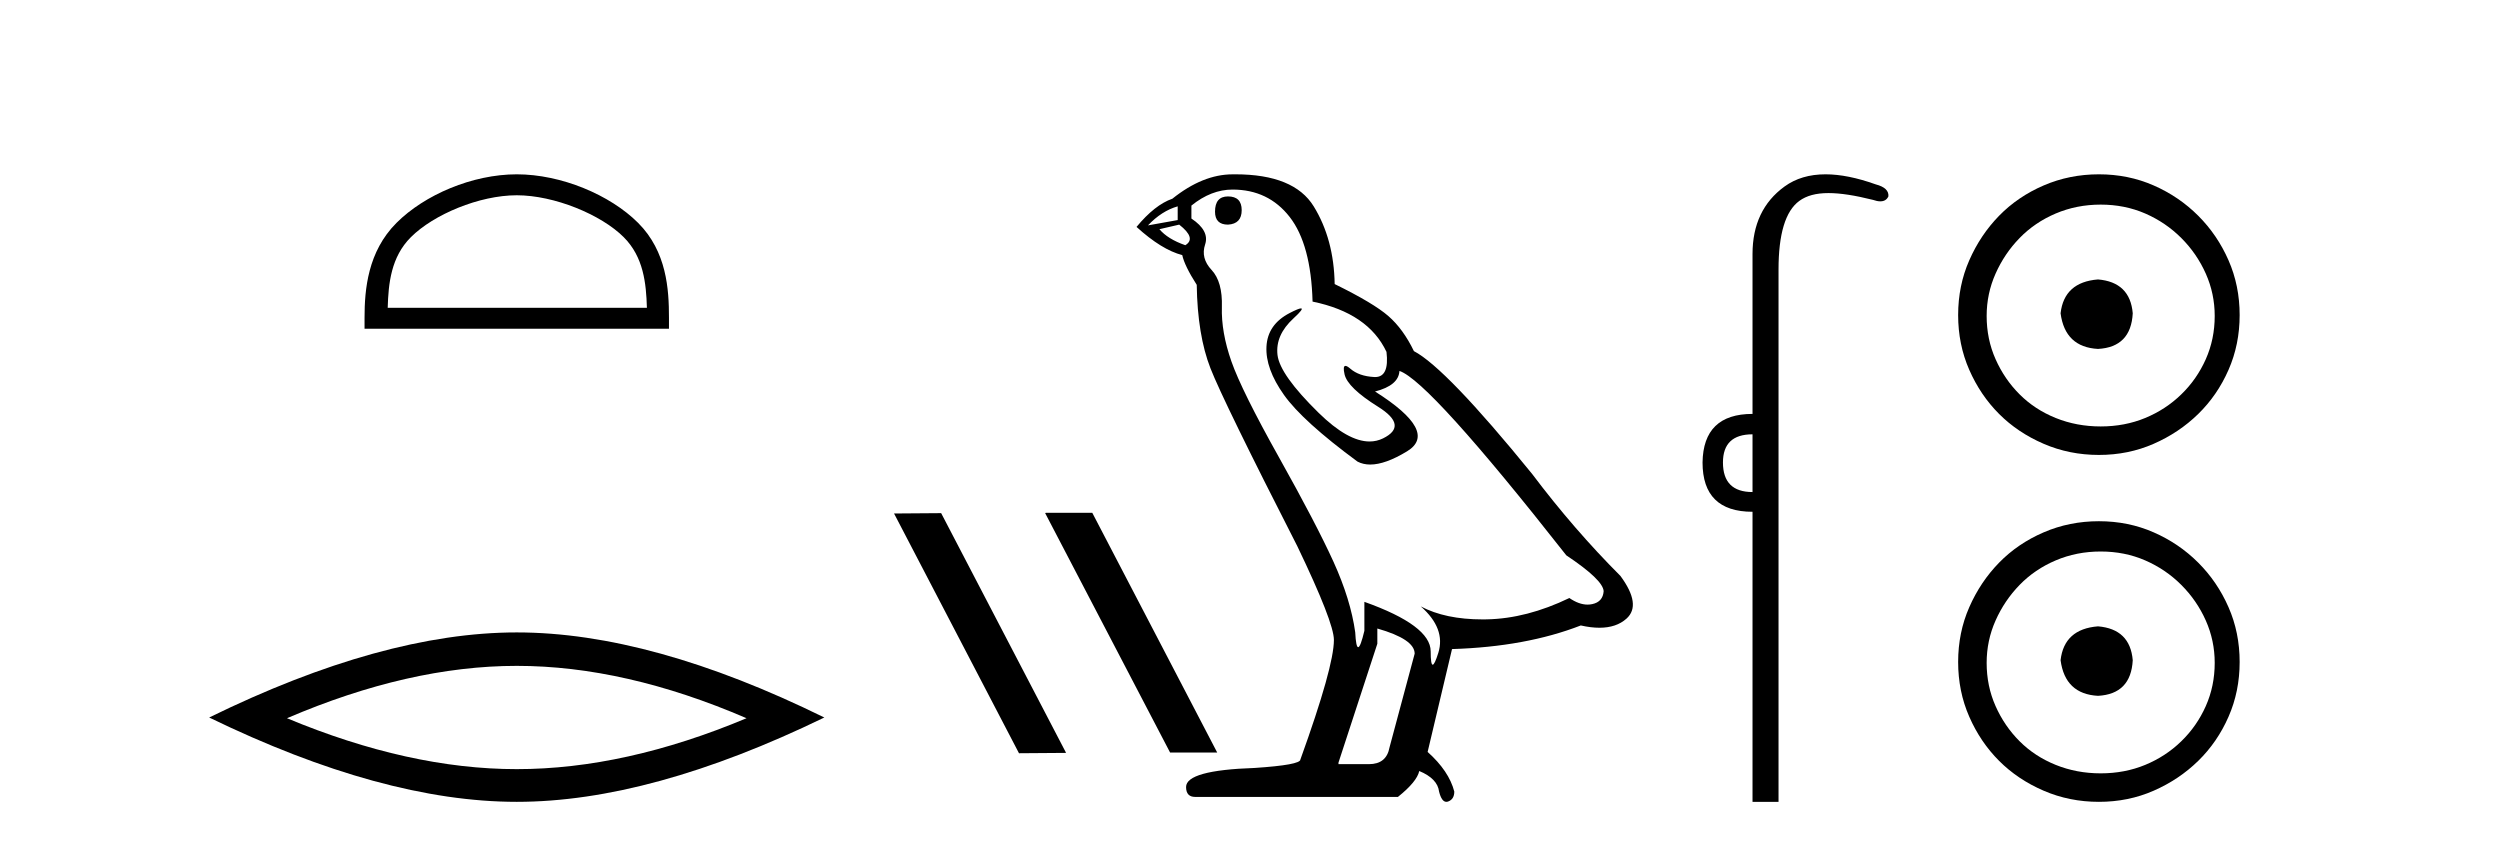<?xml version='1.0' encoding='UTF-8' standalone='yes'?><svg xmlns='http://www.w3.org/2000/svg' xmlns:xlink='http://www.w3.org/1999/xlink' width='121.0' height='41.0' ><path d='M 25.011 9.451 C 26.823 9.451 29.091 10.382 30.189 11.48 C 31.149 12.44 31.275 13.713 31.31 14.896 L 18.765 14.896 C 18.8 13.713 18.925 12.44 19.886 11.48 C 20.983 10.382 23.198 9.451 25.011 9.451 ZM 25.011 8.437 C 22.861 8.437 20.547 9.43 19.192 10.786 C 17.801 12.176 17.644 14.007 17.644 15.377 L 17.644 15.911 L 32.378 15.911 L 32.378 15.377 C 32.378 14.007 32.274 12.176 30.883 10.786 C 29.527 9.43 27.161 8.437 25.011 8.437 Z' style='fill:#000000;stroke:none' /><path d='M 25.011 32.228 Q 30.254 32.228 36.132 34.762 Q 30.254 37.226 25.011 37.226 Q 19.802 37.226 13.89 34.762 Q 19.802 32.228 25.011 32.228 ZM 25.011 30.609 Q 18.535 30.609 10.124 34.727 Q 18.535 38.809 25.011 38.809 Q 31.486 38.809 39.897 34.727 Q 31.521 30.609 25.011 30.609 Z' style='fill:#000000;stroke:none' /><path d='M 50.62 24.819 L 50.586 24.836 L 56.633 36.423 L 58.913 36.423 L 52.866 24.819 ZM 45.552 24.836 L 43.272 24.853 L 49.319 36.457 L 51.599 36.44 L 45.552 24.836 Z' style='fill:#000000;stroke:none' /><path d='M 59.434 9.507 Q 58.807 9.507 58.807 10.245 Q 58.807 10.872 59.434 10.872 Q 60.098 10.835 60.098 10.171 Q 60.098 9.507 59.434 9.507 ZM 57 9.987 L 57 10.651 L 55.561 10.909 Q 56.225 10.208 57 9.987 ZM 57.074 10.872 Q 57.922 11.536 57.369 11.868 Q 56.52 11.573 56.115 11.093 L 57.074 10.872 ZM 59.655 9.175 Q 61.389 9.175 62.422 10.503 Q 63.454 11.831 63.528 14.597 Q 66.22 15.15 67.106 17.031 Q 67.249 18.249 66.557 18.249 Q 66.537 18.249 66.516 18.248 Q 65.778 18.211 65.354 17.843 Q 65.199 17.709 65.121 17.709 Q 64.983 17.709 65.077 18.119 Q 65.225 18.765 66.7 19.687 Q 68.175 20.609 66.94 21.217 Q 66.633 21.368 66.287 21.368 Q 65.237 21.368 63.823 19.982 Q 61.942 18.138 61.831 17.179 Q 61.721 16.22 62.606 15.408 Q 63.132 14.926 62.968 14.926 Q 62.855 14.926 62.422 15.15 Q 61.352 15.703 61.297 16.773 Q 61.241 17.843 62.145 19.115 Q 63.049 20.388 65.704 22.342 Q 65.976 22.484 66.319 22.484 Q 67.048 22.484 68.101 21.844 Q 69.651 20.904 66.552 18.949 Q 67.696 18.654 67.733 17.953 Q 69.171 18.433 75.81 26.879 Q 77.58 28.059 77.617 28.612 Q 77.58 29.129 77.064 29.239 Q 76.953 29.263 76.839 29.263 Q 76.421 29.263 75.957 28.944 Q 73.892 29.94 71.956 29.977 Q 71.854 29.979 71.754 29.979 Q 69.953 29.979 68.765 29.35 L 68.765 29.35 Q 69.982 30.42 69.614 31.6 Q 69.435 32.172 69.343 32.172 Q 69.245 32.172 69.245 31.526 Q 69.245 30.272 66.036 29.129 L 66.036 30.53 Q 65.847 31.324 65.736 31.324 Q 65.629 31.324 65.593 30.604 Q 65.372 29.018 64.542 27.192 Q 63.712 25.367 61.905 22.139 Q 60.098 18.912 59.6 17.492 Q 59.102 16.072 59.139 14.855 Q 59.176 13.638 58.641 13.066 Q 58.106 12.495 58.328 11.831 Q 58.549 11.167 57.664 10.577 L 57.664 9.95 Q 58.623 9.175 59.655 9.175 ZM 66.663 30.42 Q 68.47 30.936 68.47 31.637 L 67.253 36.173 Q 67.106 36.985 66.257 36.985 L 64.782 36.985 L 64.782 36.911 L 66.663 31.157 L 66.663 30.42 ZM 59.788 8.437 Q 59.722 8.437 59.655 8.438 Q 58.217 8.438 56.742 9.618 Q 55.893 9.913 55.008 10.983 Q 56.225 12.089 57.221 12.347 Q 57.332 12.864 57.922 13.786 Q 57.959 16.22 58.586 17.824 Q 59.213 19.429 62.79 26.436 Q 64.561 30.124 64.561 30.973 Q 64.561 32.264 62.938 36.763 Q 62.938 37.022 60.725 37.169 Q 57.406 37.28 57.406 38.091 Q 57.406 38.571 57.848 38.571 L 67.659 38.571 Q 68.581 37.833 68.692 37.317 Q 69.577 37.685 69.651 38.312 Q 69.775 38.809 70.004 38.809 Q 70.047 38.809 70.093 38.792 Q 70.388 38.681 70.388 38.312 Q 70.13 37.317 69.097 36.394 L 70.278 31.415 Q 73.855 31.305 76.511 30.272 Q 77.002 30.383 77.412 30.383 Q 78.232 30.383 78.724 29.94 Q 79.461 29.276 78.429 27.875 Q 76.179 25.625 74.15 22.932 Q 69.982 17.806 68.433 16.994 Q 67.917 15.925 67.198 15.298 Q 66.479 14.671 64.598 13.749 Q 64.561 11.573 63.583 9.987 Q 62.628 8.437 59.788 8.437 Z' style='fill:#000000;stroke:none' /><path d='M 84.822 21.021 L 84.822 23.815 C 83.868 23.815 83.391 23.338 83.391 22.384 C 83.391 21.475 83.868 21.021 84.822 21.021 ZM 88.357 8.437 C 87.575 8.437 86.914 8.633 86.373 9.026 C 85.339 9.776 84.822 10.866 84.822 12.297 L 84.822 20.033 C 83.232 20.033 82.425 20.817 82.403 22.384 C 82.403 23.974 83.209 24.77 84.822 24.77 L 84.822 38.809 L 86.081 38.809 L 86.081 13.047 C 86.081 11.32 86.417 10.213 87.087 9.724 C 87.434 9.471 87.89 9.345 88.501 9.345 C 89.07 9.345 89.773 9.454 90.649 9.673 C 90.786 9.721 90.905 9.745 91.007 9.745 C 91.195 9.745 91.325 9.665 91.399 9.503 C 91.422 9.23 91.217 9.037 90.786 8.924 C 89.877 8.599 89.067 8.437 88.357 8.437 Z' style='fill:#000000;stroke:none' /><path d='M 101.543 13.525 C 100.451 13.611 99.847 14.157 99.732 15.163 C 99.876 16.256 100.48 16.831 101.543 16.888 C 102.607 16.831 103.168 16.256 103.225 15.163 C 103.139 14.157 102.578 13.611 101.543 13.525 ZM 101.673 9.903 C 102.449 9.903 103.168 10.047 103.829 10.334 C 104.49 10.622 105.072 11.017 105.575 11.52 C 106.078 12.023 106.473 12.598 106.761 13.245 C 107.048 13.891 107.192 14.574 107.192 15.293 C 107.192 16.04 107.048 16.737 106.761 17.384 C 106.473 18.031 106.078 18.599 105.575 19.087 C 105.072 19.576 104.49 19.957 103.829 20.23 C 103.168 20.503 102.449 20.64 101.673 20.64 C 100.897 20.64 100.171 20.503 99.495 20.23 C 98.82 19.957 98.238 19.576 97.749 19.087 C 97.26 18.599 96.872 18.031 96.585 17.384 C 96.297 16.737 96.154 16.04 96.154 15.293 C 96.154 14.574 96.297 13.891 96.585 13.245 C 96.872 12.598 97.26 12.023 97.749 11.52 C 98.238 11.017 98.82 10.622 99.495 10.334 C 100.171 10.047 100.897 9.903 101.673 9.903 ZM 101.587 8.437 C 100.638 8.437 99.747 8.616 98.913 8.976 C 98.08 9.335 97.361 9.824 96.757 10.442 C 96.154 11.06 95.672 11.779 95.313 12.598 C 94.953 13.417 94.774 14.301 94.774 15.25 C 94.774 16.198 94.953 17.082 95.313 17.902 C 95.672 18.721 96.154 19.432 96.757 20.036 C 97.361 20.64 98.08 21.121 98.913 21.48 C 99.747 21.84 100.638 22.019 101.587 22.019 C 102.535 22.019 103.419 21.84 104.238 21.48 C 105.058 21.121 105.776 20.64 106.394 20.036 C 107.012 19.432 107.501 18.721 107.86 17.902 C 108.22 17.082 108.399 16.198 108.399 15.25 C 108.399 14.301 108.22 13.417 107.86 12.598 C 107.501 11.779 107.012 11.06 106.394 10.442 C 105.776 9.824 105.058 9.335 104.238 8.976 C 103.419 8.616 102.535 8.437 101.587 8.437 Z' style='fill:#000000;stroke:none' /><path d='M 101.543 30.315 C 100.451 30.401 99.847 30.947 99.732 31.953 C 99.876 33.046 100.48 33.621 101.543 33.678 C 102.607 33.621 103.168 33.046 103.225 31.953 C 103.139 30.947 102.578 30.401 101.543 30.315 ZM 101.673 26.693 C 102.449 26.693 103.168 26.836 103.829 27.124 C 104.49 27.411 105.072 27.807 105.575 28.31 C 106.078 28.813 106.473 29.388 106.761 30.034 C 107.048 30.681 107.192 31.364 107.192 32.083 C 107.192 32.83 107.048 33.527 106.761 34.174 C 106.473 34.821 106.078 35.389 105.575 35.877 C 105.072 36.366 104.49 36.747 103.829 37.02 C 103.168 37.293 102.449 37.43 101.673 37.43 C 100.897 37.43 100.171 37.293 99.495 37.02 C 98.82 36.747 98.238 36.366 97.749 35.877 C 97.26 35.389 96.872 34.821 96.585 34.174 C 96.297 33.527 96.154 32.83 96.154 32.083 C 96.154 31.364 96.297 30.681 96.585 30.034 C 96.872 29.388 97.26 28.813 97.749 28.31 C 98.238 27.807 98.82 27.411 99.495 27.124 C 100.171 26.836 100.897 26.693 101.673 26.693 ZM 101.587 25.227 C 100.638 25.227 99.747 25.406 98.913 25.766 C 98.08 26.125 97.361 26.614 96.757 27.232 C 96.154 27.85 95.672 28.568 95.313 29.388 C 94.953 30.207 94.774 31.091 94.774 32.04 C 94.774 32.988 94.953 33.872 95.313 34.691 C 95.672 35.511 96.154 36.222 96.757 36.826 C 97.361 37.43 98.08 37.911 98.913 38.27 C 99.747 38.63 100.638 38.809 101.587 38.809 C 102.535 38.809 103.419 38.63 104.238 38.27 C 105.058 37.911 105.776 37.43 106.394 36.826 C 107.012 36.222 107.501 35.511 107.86 34.691 C 108.22 33.872 108.399 32.988 108.399 32.04 C 108.399 31.091 108.22 30.207 107.86 29.388 C 107.501 28.568 107.012 27.85 106.394 27.232 C 105.776 26.614 105.058 26.125 104.238 25.766 C 103.419 25.406 102.535 25.227 101.587 25.227 Z' style='fill:#000000;stroke:none' /></svg>